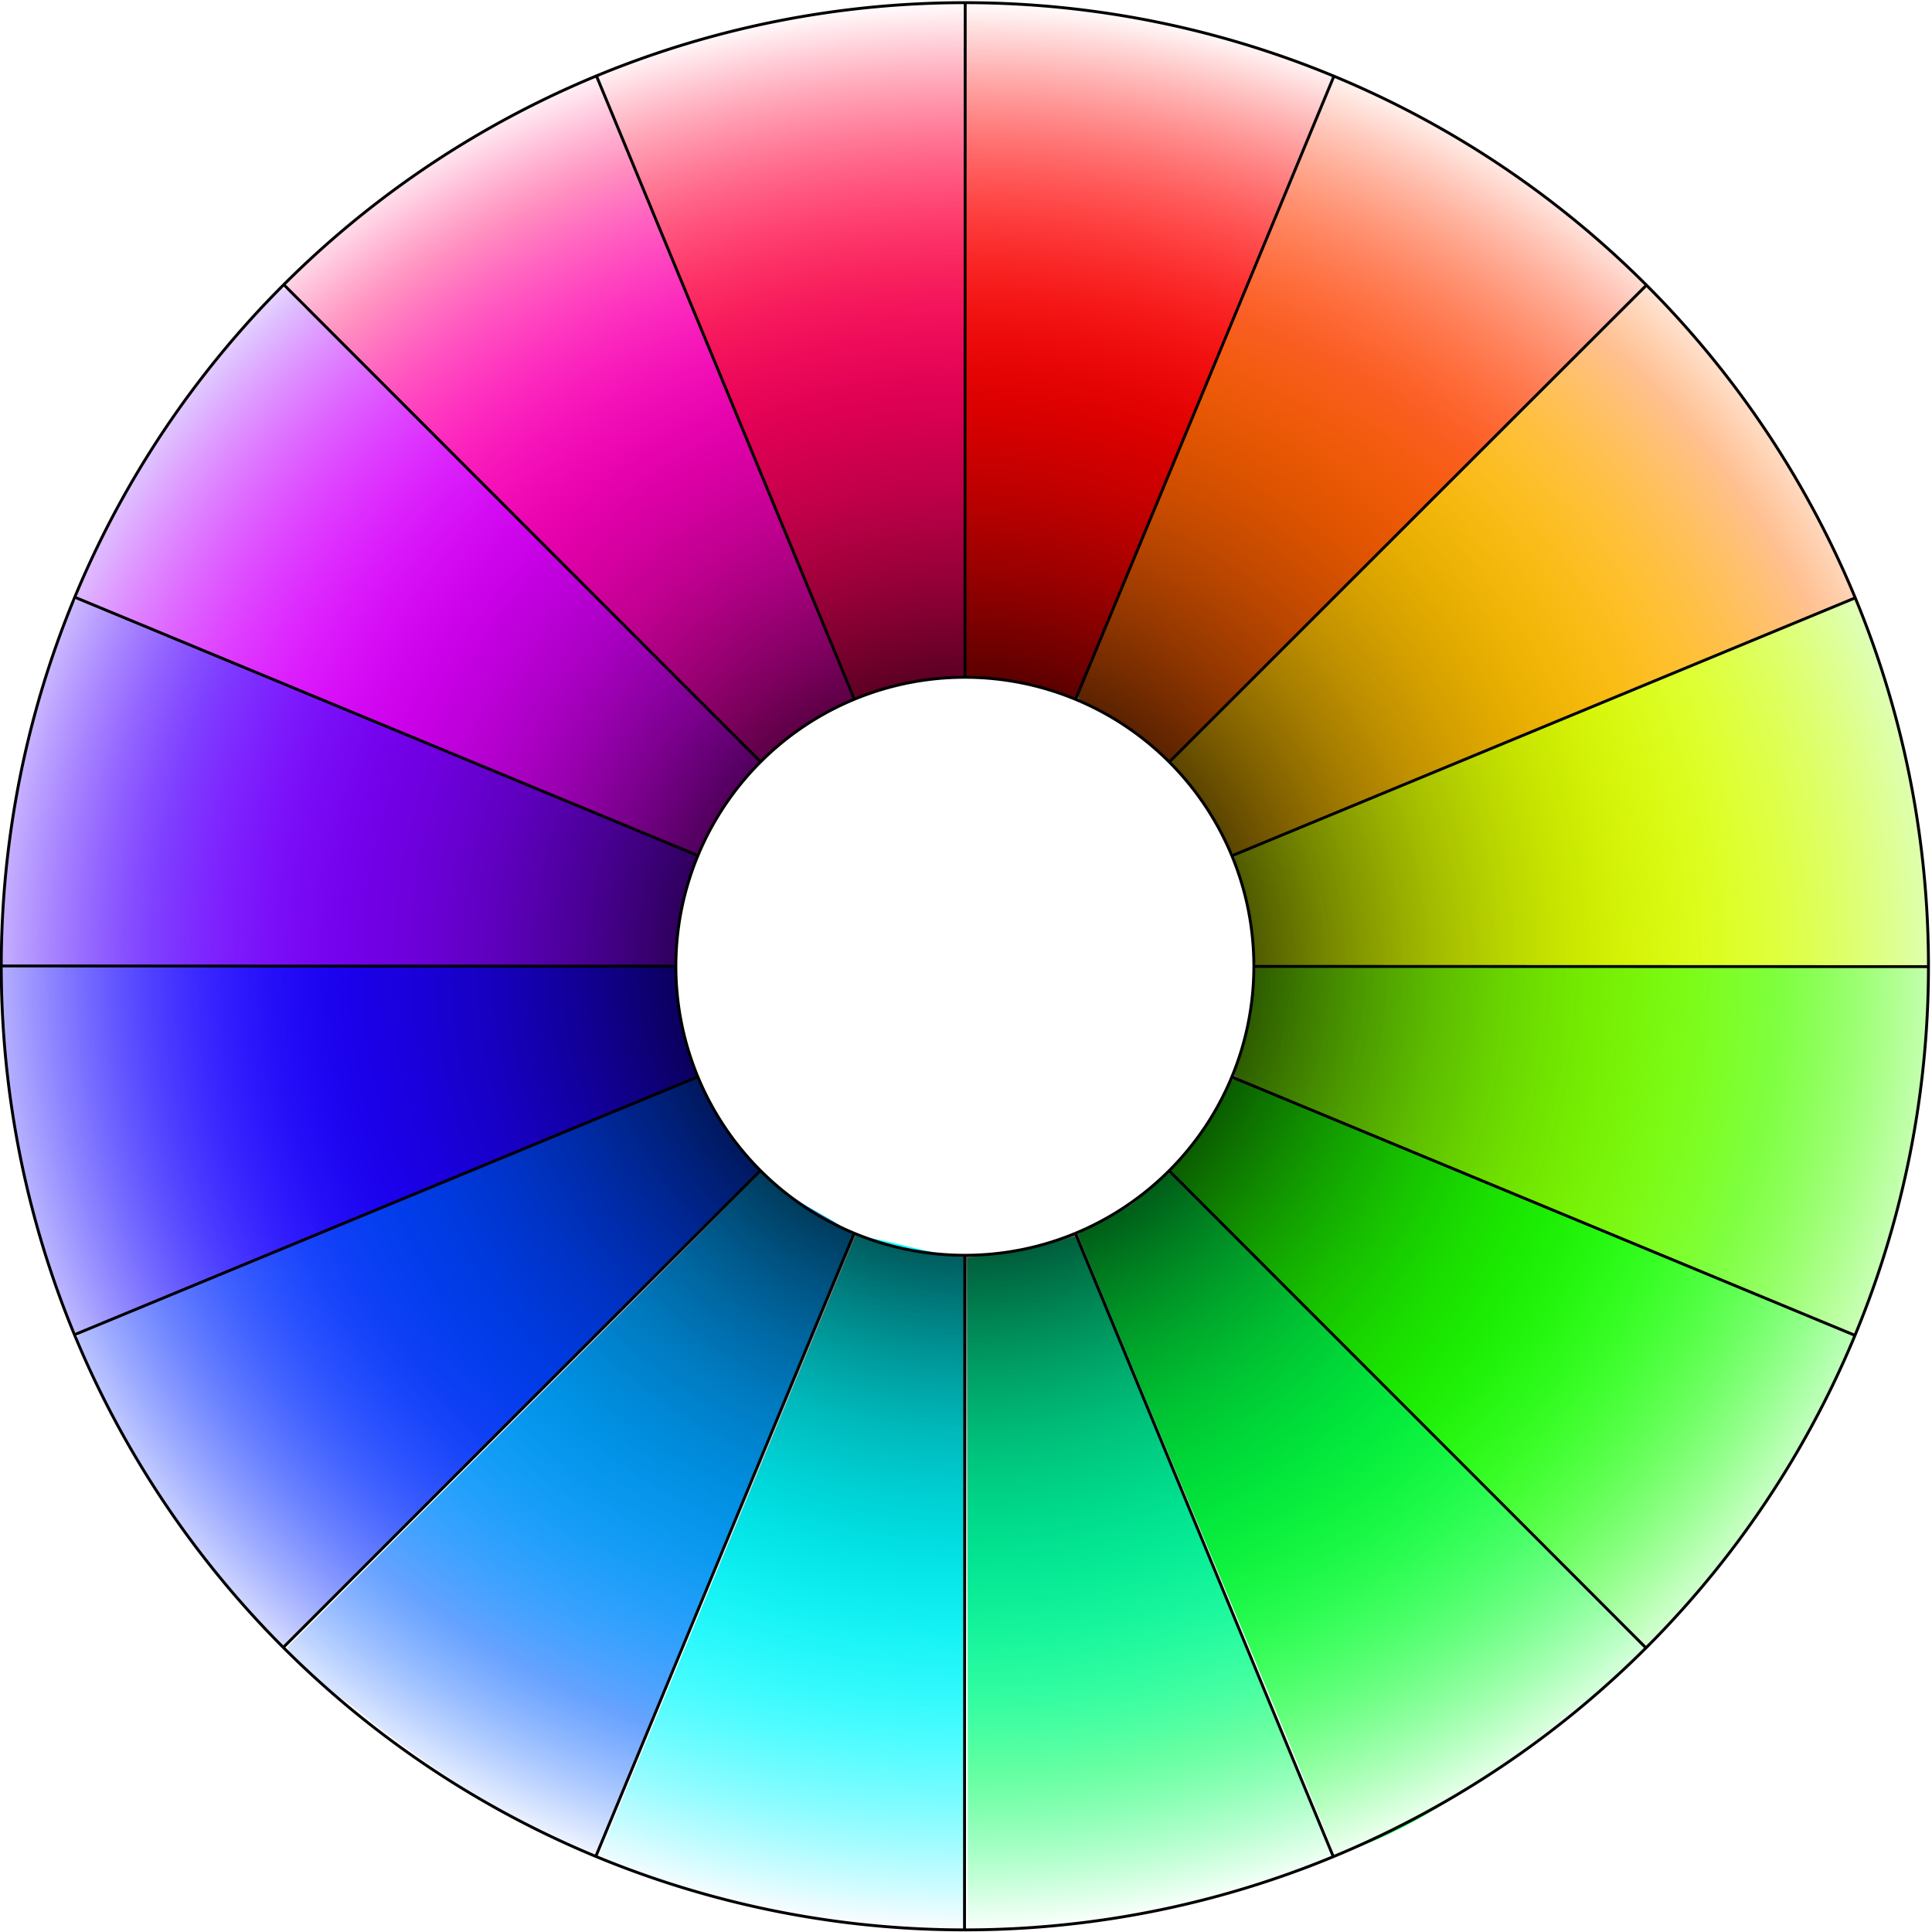 <?xml version="1.0" encoding="UTF-8" standalone="no"?>
<!-- Created with Inkscape (http://www.inkscape.org/) -->

<svg
   xmlns:dc="http://purl.org/dc/elements/1.1/"
   xmlns:cc="http://creativecommons.org/ns#"
   xmlns:rdf="http://www.w3.org/1999/02/22-rdf-syntax-ns#"
   xmlns:svg="http://www.w3.org/2000/svg"
   xmlns="http://www.w3.org/2000/svg"
   xmlns:xlink="http://www.w3.org/1999/xlink"
   xmlns:sodipodi="http://sodipodi.sourceforge.net/DTD/sodipodi-0.dtd"
   xmlns:inkscape="http://www.inkscape.org/namespaces/inkscape"
   width="500"
   height="500"
   viewBox="0 0 500 500"
   id="svg2"
   version="1.1"
   inkscape:version="0.91 r13725"
   sodipodi:docname="HUE 16 gradientl.svg"
   enable-background="new">
  <title
     id="title4283">Color wheel with gradient</title>
  <defs
     id="defs4">
    <linearGradient
       id="linearGradient5249"
       inkscape:collect="always">
      <stop
         id="stop5251"
         offset="0"
         style="stop-color:#ffffff;stop-opacity:0" />
      <stop
         style="stop-color:#000000;stop-opacity:0"
         offset="0.56"
         id="stop5253" />
      <stop
         id="stop5255"
         offset="1"
         style="stop-color:#ffffff;stop-opacity:1" />
    </linearGradient>
    <linearGradient
       inkscape:collect="always"
       id="linearGradient4526">
      <stop
         style="stop-color:#ffffff;stop-opacity:1"
         offset="0"
         id="stop4528" />
      <stop
         id="stop4534"
         offset="0.2"
         style="stop-color:#000000;stop-opacity:1" />
      <stop
         style="stop-color:#ffffff;stop-opacity:0"
         offset="1"
         id="stop4530" />
    </linearGradient>
    <radialGradient
       inkscape:collect="always"
       xlink:href="#linearGradient4526"
       id="radialGradient4532"
       cx="525.869"
       cy="832.235"
       fx="525.869"
       fy="832.235"
       r="249.917"
       gradientTransform="matrix(0.829,-7.972113e-8,5.483103e-8,0.828,-66.057,-501.634)"
       gradientUnits="userSpaceOnUse" />
    <radialGradient
       inkscape:collect="always"
       xlink:href="#linearGradient5249"
       id="radialGradient5247"
       gradientUnits="userSpaceOnUse"
       gradientTransform="matrix(1.08,0,-3.101155e-8,1,-198.319,-644.326)"
       cx="525.869"
       cy="832.235"
       fx="525.869"
       fy="832.235"
       r="249.917" />
    <filter
       inkscape:collect="always"
       style="color-interpolation-filters:sRGB"
       id="filter5265">
      <feBlend
         inkscape:collect="always"
         mode="multiply"
         in2="BackgroundImage"
         id="feBlend5267" />
    </filter>
    <filter
       inkscape:collect="always"
       style="color-interpolation-filters:sRGB"
       id="filter5277">
      <feBlend
         inkscape:collect="always"
         mode="lighten"
         in2="BackgroundImage"
         id="feBlend5279" />
    </filter>
  </defs>
  <sodipodi:namedview
     id="base"
     pagecolor="#ffffff"
     bordercolor="#666666"
     borderopacity="1.0"
     inkscape:pageopacity="0.0"
     inkscape:pageshadow="2"
     inkscape:zoom="0.35"
     inkscape:cx="375"
     inkscape:cy="520"
     inkscape:document-units="px"
     inkscape:current-layer="layer4"
     showgrid="false"
     inkscape:snap-object-midpoints="true"
     fit-margin-top="0"
     fit-margin-left="0"
     fit-margin-right="0"
     fit-margin-bottom="0"
     units="px"
     showguides="false" />
  <g
     inkscape:label="Color wheel"
     inkscape:groupmode="layer"
     id="layer1"
     transform="translate(-119.712,62.298)"
     style="display:inline"
     sodipodi:insensitive="true">
    <path
       style="opacity:1;fill:#de00ff;fill-opacity:1;stroke:none;stroke-width:1.5;stroke-linecap:butt;stroke-linejoin:round;stroke-miterlimit:4;stroke-dasharray:none;stroke-dashoffset:198.4;stroke-opacity:1"
       d="m 186.73,18.211 c -19.7,21.558 -35.935,46.37 -47.118,73.378 -0.082,1.601 2.212,1.484 3.23,2.211 52.221,21.62 104.397,43.352 156.666,64.854 1.466,0.126 1.742,-1.861 2.46,-2.783 3.622,-7.554 8.417,-14.436 14.174,-20.505 0.558,-1.516 -1.644,-2.297 -2.35,-3.422 C 275.882,94.034 237.973,56.124 200.063,18.215 c -2.553,-0.537 -4.854,-5.714 -7.485,-5.859 -1.778,0.147 -4.151,5.326 -5.848,5.856 z"
       id="path4482"
       inkscape:connector-curvature="0"
       sodipodi:nodetypes="cccccccccc" />
    <path
       style="opacity:1;fill:#ff00c0;fill-opacity:1;stroke:none;stroke-width:1.5;stroke-linecap:butt;stroke-linejoin:round;stroke-miterlimit:4;stroke-dasharray:none;stroke-dashoffset:198.4;stroke-opacity:1"
       d="m 273.438,-42.267 c -16.057,6.867 -31.563,15.101 -45.878,25.131 -12.042,8.391 -23.545,17.709 -33.771,28.215 -0.274,1.414 1.716,2.145 2.413,3.231 39.958,39.969 79.915,79.938 119.872,119.907 1.42,0.614 2.361,-1.349 3.474,-1.985 5.804,-5.392 12.656,-9.478 19.742,-12.943 1.149,-0.423 1.629,-1.724 0.78,-2.721 -21.829,-52.818 -43.669,-105.631 -65.591,-158.41 -0.293,-0.409 -0.547,-0.496 -1.041,-0.425 z"
       id="path4452"
       inkscape:connector-curvature="0" />
    <path
       style="opacity:1;fill:#ff0060;fill-opacity:1;stroke:none;stroke-width:1.5;stroke-linecap:butt;stroke-linejoin:round;stroke-miterlimit:4;stroke-dasharray:none;stroke-dashoffset:198.4;stroke-opacity:1"
       d="m 368.801,-61.649 c -22.859,0.26 -45.719,3.325 -67.693,9.692 -8.837,2.543 -17.542,5.555 -26.044,9.058 -1.073,1.125 0.516,2.595 0.739,3.838 21.493,52.213 43.072,104.393 64.844,156.491 0.601,1.73 2.436,0.261 3.56,-0.029 7.284,-2.518 14.912,-4.098 22.662,-4.38 1.042,0.014 3.03,0.331 2.756,-1.306 0,-57.521 0,-115.043 0,-172.564 -0.102,-0.494 -0.336,-0.699 -0.823,-0.8 z"
       id="path4454"
       inkscape:connector-curvature="0" />
    <path
       style="opacity:1;fill:#0042ff;fill-opacity:1;stroke:none;stroke-width:1.5;stroke-linecap:butt;stroke-linejoin:round;stroke-miterlimit:4;stroke-dasharray:none;stroke-dashoffset:198.4;stroke-opacity:1"
       d="m 299.743,216.836 c -52.65,21.65 -105.216,43.505 -157.815,65.279 -1.067,0.418 -2.82,1.206 -1.973,2.627 3.928,9.21 8.374,18.213 13.296,26.934 10.785,18.712 23.796,36.232 39.201,51.403 1.248,1.233 2.304,-0.859 3.214,-1.554 40.212,-40.021 80.275,-80.191 120.407,-120.293 0.632,-1.417 -1.369,-2.287 -2.02,-3.388 -5.517,-6.06 -9.748,-13.175 -13.283,-20.555 -0.238,-0.345 -0.598,-0.578 -1.026,-0.454 z"
       id="path4476"
       inkscape:connector-curvature="0" />
    <path
       style="opacity:1;fill:#1e00ff;fill-opacity:1;stroke:none;stroke-width:1.5;stroke-linecap:butt;stroke-linejoin:round;stroke-miterlimit:4;stroke-dasharray:none;stroke-dashoffset:198.4;stroke-opacity:1"
       d="m 120.522,187.917 c -0.551,2.173 -0.101,4.556 -0.199,6.81 0.849,27.61 6.223,55.085 16.002,80.927 1.021,2.251 1.457,4.851 2.954,6.845 1.386,0.557 2.772,-0.854 4.133,-1.148 52.092,-21.483 104.171,-42.997 156.185,-64.668 1.112,-0.971 -0.197,-2.481 -0.37,-3.631 -2.716,-7.901 -4.467,-16.24 -4.354,-24.566 -0.547,-1.502 -2.612,-0.519 -3.83,-0.8 -56.653,0 -113.305,0 -169.958,0 -0.187,0.077 -0.375,0.154 -0.562,0.231 z"
       id="path4478"
       inkscape:connector-curvature="0" />
    <path
       style="opacity:1;fill:#7e00ff;fill-opacity:1;stroke:none;stroke-width:1.5;stroke-linecap:butt;stroke-linejoin:round;stroke-miterlimit:4;stroke-dasharray:none;stroke-dashoffset:198.4;stroke-opacity:1"
       d="m 139.928,92.806 c -1.557,0.524 -1.662,2.639 -2.388,3.897 -11.249,28.749 -17.239,59.628 -17.247,90.481 0.795,1.208 2.733,0.309 3.993,0.586 56.57,0 113.139,0 169.709,0 1.513,-0.619 0.591,-2.81 0.953,-4.11 0.352,-8.105 2.358,-16.081 5.141,-23.712 0.198,-1.531 -1.999,-1.516 -2.95,-2.16 -52.254,-21.684 -104.517,-43.349 -156.816,-64.925 -0.125,-0.048 -0.261,-0.068 -0.395,-0.059 z"
       id="path4480"
       inkscape:connector-curvature="0" />
    <path
       style="opacity:1;fill:#00a2ff;fill-opacity:1;stroke:none;stroke-width:1.5;stroke-linecap:butt;stroke-linejoin:round;stroke-miterlimit:4;stroke-dasharray:none;stroke-dashoffset:198.4;stroke-opacity:1"
       d="m 316.385,241.243 c -40.325,40.97 -81.254,81.414 -122.281,122.844 4.35,7.993 15.152,12.993 21.853,19.238 17.292,13.376 36.878,26.453 57.333,34.181 3.435,-1.901 5.083,-11.759 7.458,-16.08 19.866,-47.885 39.992,-96.298 59.823,-144.198 -7.139,-5.501 -16.891,-8.639 -23.067,-15.996 l -1.119,0.011 z"
       id="path4484"
       inkscape:connector-curvature="0"
       sodipodi:nodetypes="ccccccccc" />
    <path
       style="opacity:1;fill:#00fcff;fill-opacity:1;stroke:none;stroke-width:1.5;stroke-linecap:butt;stroke-linejoin:round;stroke-miterlimit:4;stroke-dasharray:none;stroke-dashoffset:198.4;stroke-opacity:1"
       d="m 341.139,257.513 c -21.912,52.908 -44.393,107.425 -66.308,160.332 17.232,8.889 37.915,12.361 57.321,15.99 12.197,1.437 25.146,4.515 36.936,2.698 l 0.224,-173.393 c -9.159,-0.941 -19.035,-4.436 -28.173,-5.627 z"
       id="path4486"
       inkscape:connector-curvature="0"
       sodipodi:nodetypes="ccccccc" />
    <path
       style="opacity:1;fill:#ff0000;fill-opacity:1;stroke:none;stroke-width:1.5;stroke-linecap:butt;stroke-linejoin:round;stroke-miterlimit:4;stroke-dasharray:none;stroke-dashoffset:198.4;stroke-opacity:1"
       d="m 369.777,-61.339 c -0.568,2.195 -0.071,4.607 -0.238,6.883 0,55.558 0,111.117 0,166.675 0.548,1.5 2.642,0.521 3.828,0.821 8.203,0.403 16.341,2.332 24.068,5.236 1.518,0 1.584,-2.095 2.23,-3.094 21.663,-52.191 43.286,-104.399 64.797,-156.653 0.52,-1.132 -0.586,-1.866 -1.583,-2.018 -29.371,-11.677 -60.907,-18.066 -92.539,-18.081 -0.188,0.077 -0.375,0.154 -0.562,0.23 z"
       id="path4456"
       inkscape:connector-curvature="0" />
    <path
       style="opacity:1;fill:#ff6000;fill-opacity:1;stroke:none;stroke-width:1.5;stroke-linecap:butt;stroke-linejoin:round;stroke-miterlimit:4;stroke-dasharray:none;stroke-dashoffset:198.4;stroke-opacity:1"
       d="m 465.208,-41.942 c -2.201,4.45 -3.921,9.176 -5.922,13.737 -20.137,48.245 -40.271,96.491 -60.116,144.856 -0.642,0.892 -0.494,2.109 0.638,2.476 5.601,2.982 11.227,5.998 16.207,9.974 2.195,1.606 4.083,3.549 6.166,5.225 1.459,0.14 2.235,-1.849 3.374,-2.609 39.943,-39.932 79.887,-79.864 119.83,-119.796 0.684,-1.465 -1.526,-2.188 -2.214,-3.232 -19.49,-18.777 -41.956,-34.48 -66.452,-46.016 -3.623,-1.633 -7.169,-3.513 -10.93,-4.793 -0.194,0.059 -0.387,0.119 -0.581,0.178 z"
       id="path4458"
       inkscape:connector-curvature="0" />
    <path
       style="opacity:1;fill:#ffc000;fill-opacity:1;stroke:none;stroke-width:1.5;stroke-linecap:butt;stroke-linejoin:round;stroke-miterlimit:4;stroke-dasharray:none;stroke-dashoffset:198.4;stroke-opacity:1"
       d="m 545.534,12.014 c -16.313,15.993 -32.392,32.239 -48.587,48.359 -24.617,24.607 -49.226,49.223 -73.84,73.835 -0.64,1.471 1.492,2.368 2.128,3.521 5.314,5.865 9.477,12.651 12.889,19.764 0.288,1.005 1.297,1.582 2.223,0.888 52.958,-21.854 105.896,-43.754 158.798,-65.742 1.163,-0.984 -0.339,-2.436 -0.566,-3.567 -12.061,-27.99 -29.23,-53.835 -50.631,-75.556 -0.745,-0.523 -1.331,-1.845 -2.414,-1.502 z"
       id="path4460"
       inkscape:connector-curvature="0" />
    <path
       style="opacity:1;fill:#deff00;fill-opacity:1;stroke:none;stroke-width:1.5;stroke-linecap:butt;stroke-linejoin:round;stroke-miterlimit:4;stroke-dasharray:none;stroke-dashoffset:198.4;stroke-opacity:1"
       d="m 599.218,92.783 c -28.548,11.651 -57.01,23.548 -85.515,35.316 -24.162,10.076 -48.425,19.917 -72.462,30.289 -0.877,0.415 -2.672,0.909 -1.882,2.235 2.837,7.565 4.612,15.539 5.012,23.605 0.285,1.225 -0.41,3.721 1.519,3.543 57.475,0 114.95,0 172.425,0 1.515,-0.553 0.441,-2.578 0.638,-3.791 -0.222,-13.428 -1.421,-26.882 -3.872,-40.107 -3.096,-16.921 -7.743,-33.605 -14.374,-49.49 -0.344,-0.614 -0.612,-1.626 -1.489,-1.601 z"
       id="path4462"
       inkscape:connector-curvature="0" />
    <path
       style="opacity:1;fill:#7eff00;fill-opacity:1;stroke:none;stroke-width:1.5;stroke-linecap:butt;stroke-linejoin:round;stroke-miterlimit:4;stroke-dasharray:none;stroke-dashoffset:198.4;stroke-opacity:1"
       d="m 444.825,187.916 c -0.669,2.851 -0.507,5.889 -0.958,8.809 -0.726,6.459 -2.486,12.722 -4.732,18.765 0.403,1.448 2.411,1.506 3.518,2.259 30.352,12.955 60.915,25.412 91.382,38.093 21.747,8.994 43.479,18.026 65.25,26.961 1.599,0.028 1.458,-2.233 2.163,-3.269 11.372,-28.881 17.436,-59.859 17.549,-90.909 -0.524,-1.523 -2.612,-0.533 -3.83,-0.817 -56.594,-0.042 -113.188,-0.083 -169.782,-0.125 -0.187,0.077 -0.375,0.154 -0.562,0.23 z"
       id="path4464"
       inkscape:connector-curvature="0" />
    <path
       style="opacity:1;fill:#1eff00;fill-opacity:1;stroke:none;stroke-width:1.5;stroke-linecap:butt;stroke-linejoin:round;stroke-miterlimit:4;stroke-dasharray:none;stroke-dashoffset:198.4;stroke-opacity:1"
       d="m 439.348,216.848 c -1.685,0.669 -1.829,2.916 -2.761,4.291 -3.545,6.923 -8.07,13.364 -13.513,18.949 -0.591,1.515 1.634,2.31 2.339,3.435 40.001,40.02 80.001,80.039 120.001,120.059 1.439,0.686 2.164,-1.473 3.191,-2.146 20.465,-21.249 37.222,-46.058 49.143,-73.051 0.51,-1.562 1.759,-3.052 1.68,-4.713 -1.487,-1.455 -3.743,-1.887 -5.557,-2.861 -36.379,-15.37 -72.941,-30.303 -109.414,-45.449 -14.941,-6.162 -29.859,-12.392 -44.818,-18.503 -0.096,-0.019 -0.195,-0.022 -0.291,-0.012 z"
       id="path4466"
       inkscape:connector-curvature="0" />
    <path
       style="opacity:1;fill:#00ffa2;fill-opacity:1;stroke:none;stroke-width:1.5;stroke-linecap:butt;stroke-linejoin:round;stroke-miterlimit:4;stroke-dasharray:none;stroke-dashoffset:198.4;stroke-opacity:1"
       d="m 395.56,258.322 c -8.013,2.725 -17.606,3.33 -25.541,4.96 l 0.237,173.329 c 21.913,1.046 45.506,-3.157 67.023,-9.543 8.104,-2.974 20.061,-3.983 26.948,-8.981 -11.424,-29.656 -24.432,-59.412 -36.042,-88.865 -11.085,-23.087 -18.631,-47.909 -30.275,-71.422 -0.211,-0.173 -2.073,0.488 -2.349,0.521 z"
       id="path4488"
       inkscape:connector-curvature="0"
       sodipodi:nodetypes="cccccccc" />
    <path
       style="opacity:1;fill:#00ff42;fill-opacity:1;stroke:none;stroke-width:1.5;stroke-linecap:butt;stroke-linejoin:round;stroke-miterlimit:4;stroke-dasharray:none;stroke-dashoffset:198.4;stroke-opacity:1"
       d="m 415.297,247.133 c -4.402,4.788 -11.574,5.977 -16.599,10.114 21.429,52.826 45.169,107.659 66.557,160.524 21.081,-6.427 40.165,-20.881 57.988,-34.374 7.213,-6.261 16.373,-11.915 21.95,-19.124 -40.69,-40.7 -81.839,-82.114 -122.53,-122.812 -2.85,0.162 -4.844,4.308 -7.366,5.672 z"
       id="path4490"
       inkscape:connector-curvature="0"
       sodipodi:nodetypes="ccccccc" />
  </g>
  <g
     inkscape:groupmode="layer"
     id="layer4"
     inkscape:label="Gradient wheel"
     style="display:inline;filter:url(#filter5265)">
    <path
       transform="translate(-119.712,62.298)"
       style="display:inline;opacity:1;fill:url(#radialGradient4532);fill-opacity:1;stroke:none;stroke-width:1;stroke-linecap:butt;stroke-linejoin:round;stroke-miterlimit:4;stroke-dasharray:none;stroke-dashoffset:198.4;stroke-opacity:1"
       d="M 371.454,-61.601 A 249.354,249.343 0.019 0 0 274.21,-42.626 249.354,249.343 0.019 0 0 139.261,283.155 249.354,249.343 0.019 0 0 465.057,418.098 249.354,249.343 0.019 0 0 600.007,92.317 249.354,249.343 0.019 0 0 371.454,-61.601 Z m -1.274,174.559 a 74.785,74.781 0.019 0 1 68.545,46.16 74.785,74.781 0.019 0 1 -40.472,97.707 74.785,74.781 0.019 0 1 -97.711,-40.471 74.785,74.781 0.019 0 1 40.473,-97.707 74.785,74.781 0.019 0 1 29.166,-5.689 z"
       id="path4494"
       inkscape:connector-curvature="0" />
  </g>
  <g
     style="display:inline;filter:url(#filter5277)"
     inkscape:label="Gradient wheel copy"
     id="g5239"
     inkscape:groupmode="layer"
     sodipodi:insensitive="true">
    <path
       inkscape:connector-curvature="0"
       id="path5241"
       d="M 371.454,-61.601 A 249.354,249.343 0.019 0 0 274.21,-42.626 249.354,249.343 0.019 0 0 139.261,283.155 249.354,249.343 0.019 0 0 465.057,418.098 249.354,249.343 0.019 0 0 600.007,92.317 249.354,249.343 0.019 0 0 371.454,-61.601 Z m -1.274,174.559 a 74.785,74.781 0.019 0 1 68.545,46.16 74.785,74.781 0.019 0 1 -40.472,97.707 74.785,74.781 0.019 0 1 -97.711,-40.471 74.785,74.781 0.019 0 1 40.473,-97.707 74.785,74.781 0.019 0 1 29.166,-5.689 z"
       style="display:inline;opacity:1;fill:url(#radialGradient5247);fill-opacity:1;stroke:none;stroke-width:1;stroke-linecap:butt;stroke-linejoin:round;stroke-miterlimit:4;stroke-dasharray:none;stroke-dashoffset:198.4;stroke-opacity:1"
       transform="translate(-119.712,62.298)" />
  </g>
  <g
     inkscape:groupmode="layer"
     id="layer5"
     inkscape:label="Lines"
     style="display:inline"
     sodipodi:insensitive="true">
    <g
       id="g4309"
       style="display:inline;stroke:#000000;stroke-width:0.52"
       transform="matrix(0.552,1.334,-1.334,0.552,440.769,-286.685)">
      <path
         id="circle4138"
         d="M 465.68,264.443 A 172.736,172.736 0 0 1 292.944,437.179 172.736,172.736 0 0 1 120.208,264.443 172.736,172.736 0 0 1 292.944,91.707 172.736,172.736 0 0 1 465.68,264.443 Z"
         style="opacity:1;fill:none;fill-opacity:1;stroke:#000000;stroke-width:0.52;stroke-linecap:butt;stroke-linejoin:round;stroke-miterlimit:4;stroke-dasharray:none;stroke-dashoffset:198.4;stroke-opacity:1"
         inkscape:connector-curvature="0" />
      <path
         sodipodi:nodetypes="cccc"
         style="fill:none;fill-rule:evenodd;stroke:#000000;stroke-width:0.52;stroke-linecap:butt;stroke-linejoin:miter;stroke-opacity:1"
         d="m 226.783,424.171 c 15.449,-37.298 30.899,-74.596 46.348,-111.894 m 39.635,-95.686 c 15.447,-37.292 30.893,-74.584 46.34,-111.875"
         id="path4189"
         inkscape:connector-curvature="0" />
      <path
         inkscape:connector-curvature="0"
         style="opacity:1;fill:none;fill-opacity:1;stroke:#000000;stroke-width:0.52;stroke-linecap:butt;stroke-linejoin:round;stroke-miterlimit:4;stroke-dasharray:none;stroke-dashoffset:198.4;stroke-opacity:1"
         d="m 344.75,264.443 a 51.806,51.806 0 0 1 -51.806,51.806 51.806,51.806 0 0 1 -51.806,-51.806 51.806,51.806 0 0 1 51.806,-51.806 51.806,51.806 0 0 1 51.806,51.806 z"
         id="path4289" />
      <path
         inkscape:connector-curvature="0"
         id="path4295"
         d="m 133.209,198.279 c 37.3,15.45 74.6,30.9 111.899,46.35 m 95.69,39.636 c 37.294,15.447 74.587,30.895 111.88,46.342"
         style="fill:none;fill-rule:evenodd;stroke:#000000;stroke-width:0.52;stroke-linecap:butt;stroke-linejoin:miter;stroke-opacity:1"
         sodipodi:nodetypes="cccc" />
      <path
         inkscape:connector-curvature="0"
         id="path4297"
         d="m 133.211,330.602 c 37.299,-15.449 74.599,-30.898 111.898,-46.347 m 95.689,-39.633 c 37.293,-15.446 74.586,-30.893 111.879,-46.339"
         style="fill:none;fill-rule:evenodd;stroke:#000000;stroke-width:0.52;stroke-linecap:butt;stroke-linejoin:miter;stroke-opacity:1"
         sodipodi:nodetypes="cccc" />
      <path
         sodipodi:nodetypes="cccc"
         style="fill:none;fill-rule:evenodd;stroke:#000000;stroke-width:0.52;stroke-linecap:butt;stroke-linejoin:miter;stroke-opacity:1"
         d="m 226.778,104.713 c 15.45,37.299 30.901,74.597 46.352,111.896 m 39.638,95.687 c 15.448,37.292 30.896,74.585 46.344,111.877"
         id="path4299"
         inkscape:connector-curvature="0" />
      <path
         inkscape:connector-curvature="0"
         id="path4301"
         d="m 170.691,386.692 c 28.547,-28.547 57.095,-57.093 85.642,-85.639 m 73.237,-73.234 c 28.543,-28.542 57.085,-57.083 85.628,-85.625"
         style="fill:none;fill-rule:evenodd;stroke:#000000;stroke-width:0.52;stroke-linecap:butt;stroke-linejoin:miter;stroke-opacity:1"
         sodipodi:nodetypes="cccc" />
      <path
         sodipodi:nodetypes="cccc"
         style="fill:none;fill-rule:evenodd;stroke:#000000;stroke-width:0.52;stroke-linecap:butt;stroke-linejoin:miter;stroke-opacity:1"
         d="m 170.687,142.19 c 28.548,28.547 57.097,57.095 85.645,85.642 m 73.239,73.237 c 28.544,28.543 57.087,57.085 85.63,85.627"
         id="path4303"
         inkscape:connector-curvature="0" />
      <path
         sodipodi:nodetypes="cccc"
         style="fill:none;fill-rule:evenodd;stroke:#000000;stroke-width:0.52;stroke-linecap:butt;stroke-linejoin:miter;stroke-opacity:1"
         d="m 120.049,264.44 c 40.373,7e-4 80.746,0 121.118,0 m 103.574,0 c 40.366,6e-4 80.732,0 121.097,0"
         id="path4305"
         inkscape:connector-curvature="0" />
      <path
         inkscape:connector-curvature="0"
         id="path4307"
         d="m 292.942,91.554 c 5e-4,40.371 0,80.743 0,121.114 m 0,103.57 c 6e-4,40.365 0,80.729 0,121.094"
         style="fill:none;fill-rule:evenodd;stroke:#000000;stroke-width:0.52;stroke-linecap:butt;stroke-linejoin:miter;stroke-opacity:1"
         sodipodi:nodetypes="cccc" />
    </g>
  </g>
</svg>
